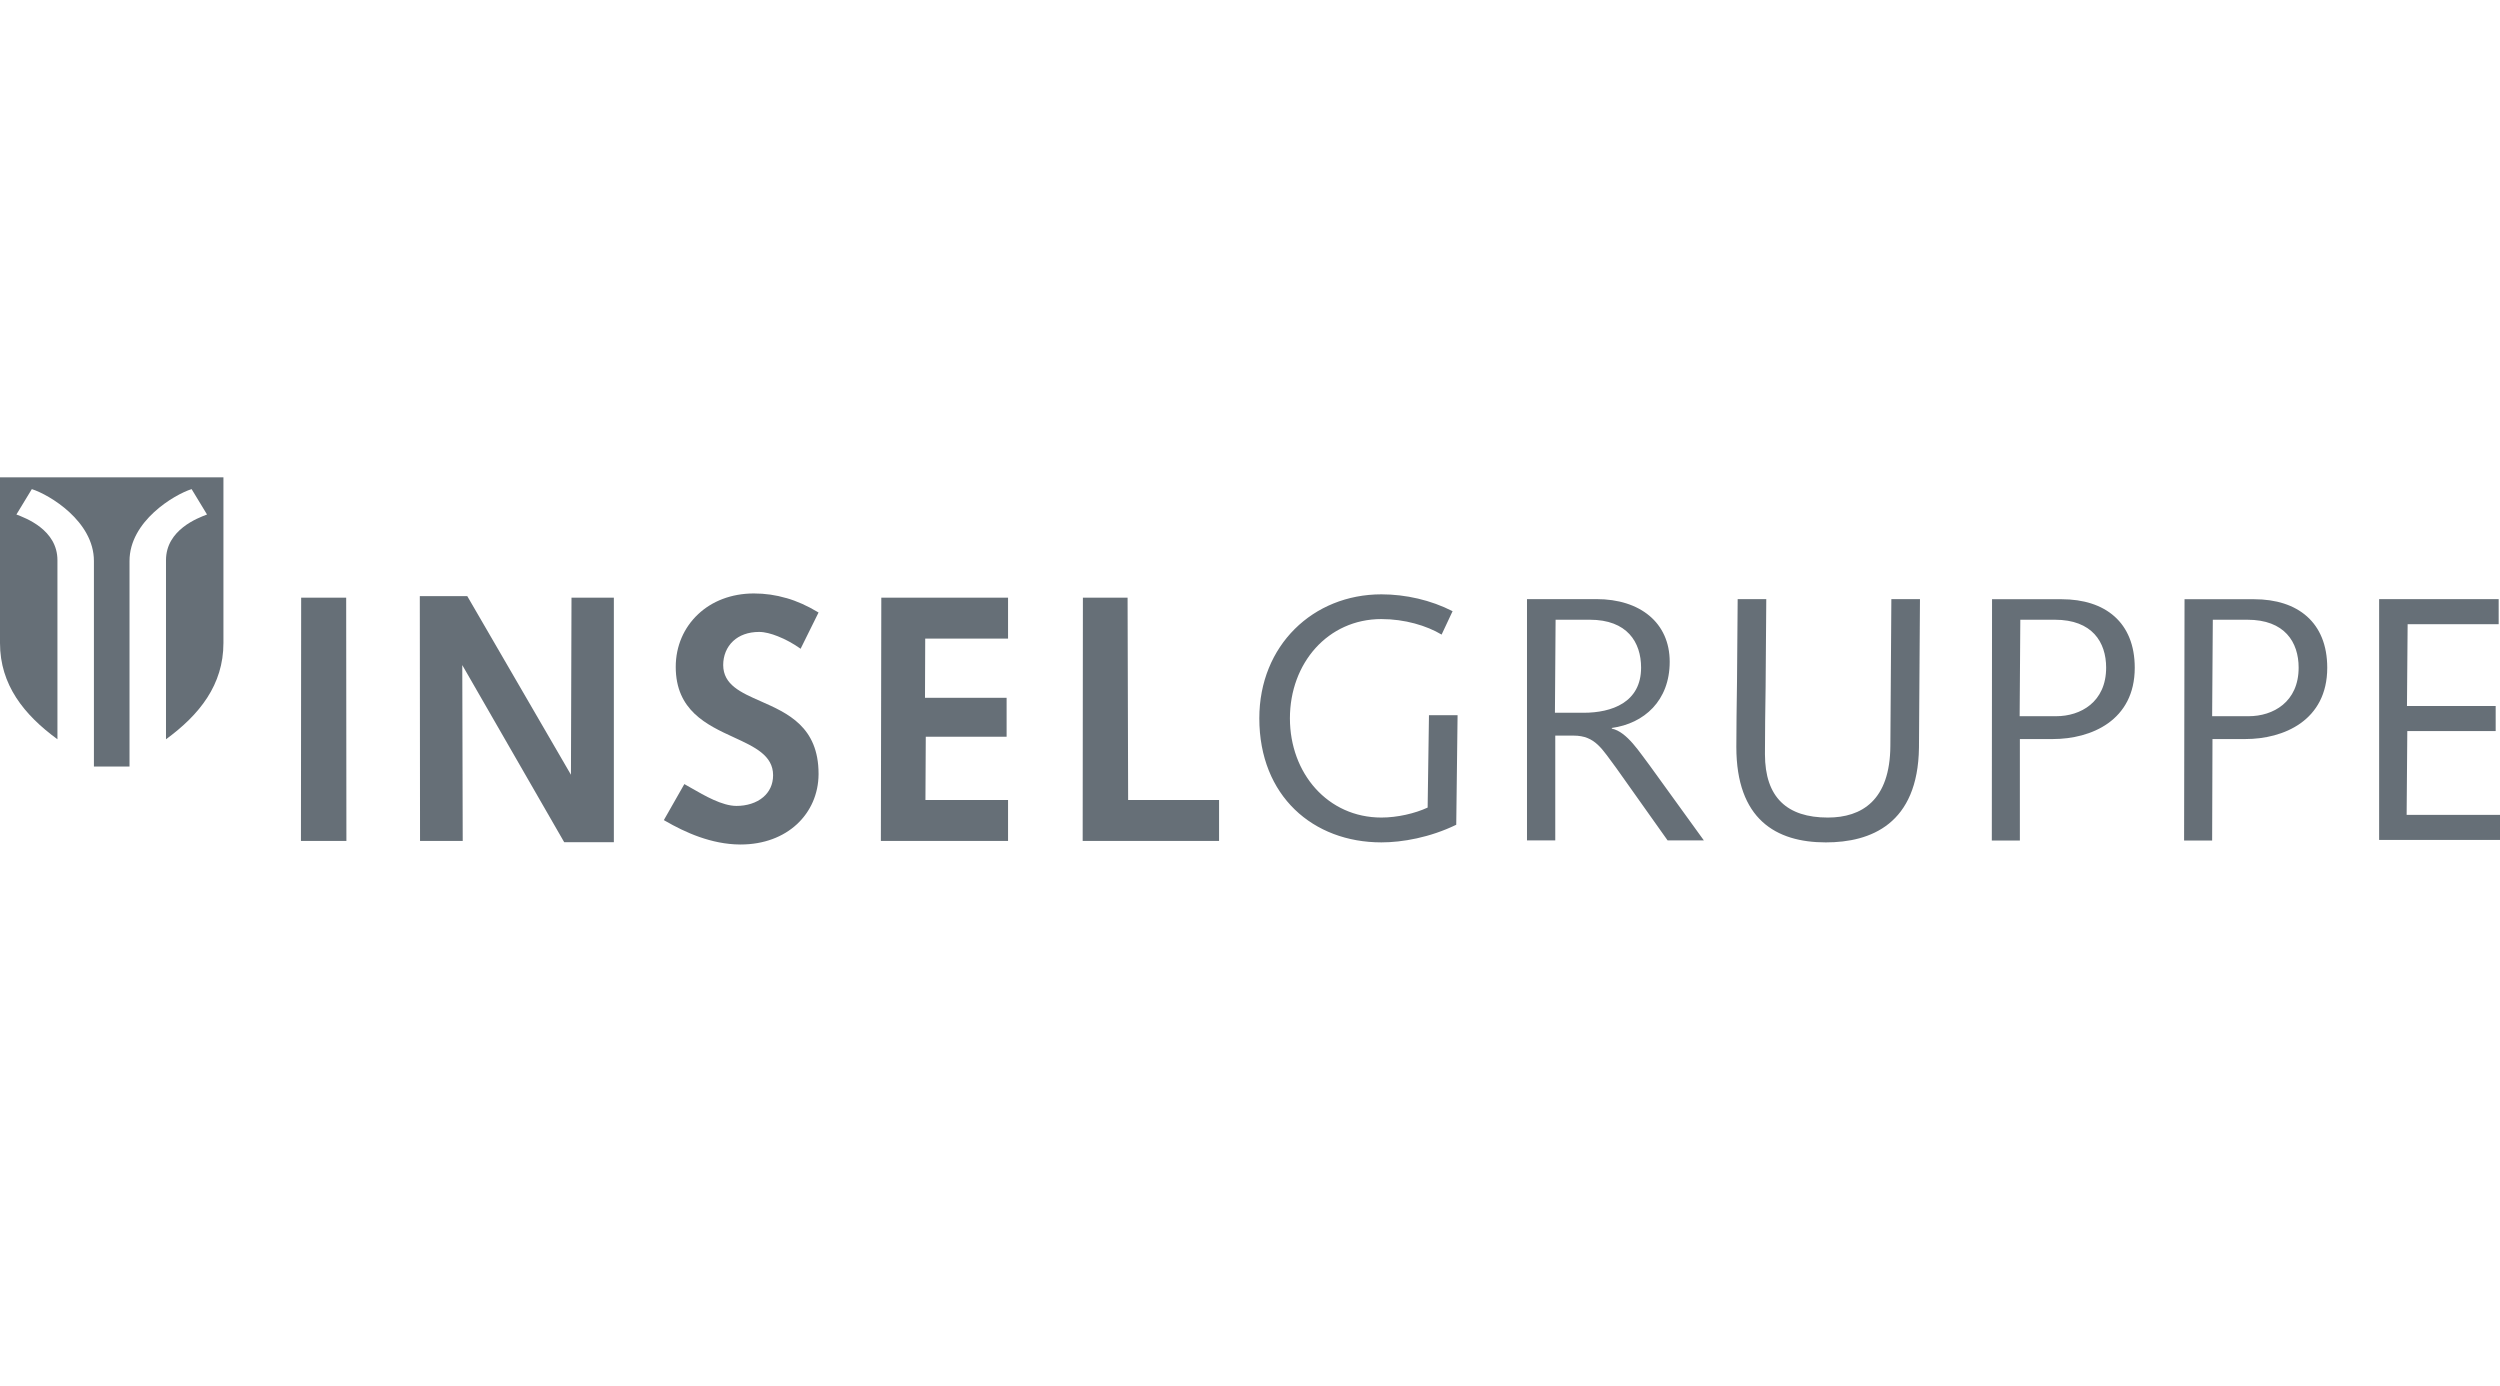 <svg xmlns="http://www.w3.org/2000/svg" id="Inselgruppe" viewBox="0 0 225.46 124.98"><defs><style>.cls-1{fill:#666f77;}</style></defs><path class="cls-1" d="M10.07,69.13h-1.6v-18.54c0-3.58-4.02-5.98-5.6-6.48l-1.39,2.29c.81.31,3.7,1.37,3.7,4.12v16.15c-3.02-2.21-5.18-4.91-5.18-8.68v-14.94h20.15v14.94c0,3.77-2.16,6.47-5.18,8.68v-16.15c0-2.75,2.89-3.81,3.7-4.12l-1.39-2.29c-1.58.5-5.6,2.9-5.6,6.48v18.54h-1.6Z"></path><polygon class="cls-1" points="37.86 53.76 37.88 75.84 41.73 75.84 41.69 59.98 50.88 75.95 55.36 75.95 55.36 53.9 51.54 53.9 51.49 69.87 42.14 53.76 37.86 53.76"></polygon><polygon class="cls-1" points="27.16 53.9 27.14 75.84 31.24 75.84 31.22 53.9 27.16 53.9"></polygon><path class="cls-1" d="M70.9,53.93c.98.28,1.92.71,2.82,1.25l.1.06-.05.1-1.51,3.05-.06.12-.11-.08c-.53-.37-1.23-.77-1.95-1.05-.58-.23-1.17-.39-1.68-.39-1,0-1.79.31-2.34.82-.59.55-.9,1.32-.9,2.17h0c.01,1.78,1.59,2.47,3.38,3.26,2.42,1.07,5.22,2.3,5.22,6.54h0v.05h0c-.01,1.77-.72,3.36-1.95,4.5-1.23,1.14-2.98,1.83-5.08,1.83h-.07c-1.28-.01-2.51-.28-3.65-.68-1.14-.4-2.18-.93-3.1-1.46l-.1-.06.06-.11,1.73-3.04.06-.1.1.06c.16.09.33.19.51.29,1.22.7,2.8,1.62,4.09,1.62.91,0,1.79-.26,2.41-.79.54-.46.89-1.12.89-1.98,0-1.78-1.66-2.55-3.53-3.41-2.46-1.13-5.25-2.43-5.25-6.36,0-1.89.75-3.56,2.02-4.75,1.24-1.17,2.99-1.87,5.03-1.87,1.01,0,1.98.14,2.93.42"></path><polygon class="cls-1" points="97.66 53.9 97.64 75.84 109.94 75.84 109.94 72.15 101.74 72.15 101.69 53.9 97.66 53.9"></polygon><polygon class="cls-1" points="79.48 53.9 79.44 75.84 90.91 75.84 90.91 72.15 83.46 72.15 83.49 66.44 90.78 66.44 90.78 62.93 83.42 62.93 83.44 57.59 90.91 57.59 90.91 53.9 79.48 53.9"></polygon><path class="cls-1" d="M225.46,75.75v-2.26h-8.42l.06-7.56h7.97v-2.26h-8l.06-7.38h8.21v-2.26h-10.78v21.72s10.9,0,10.9,0ZM199.5,75.79l.03-9.14h2.97c3.42,0,7.38-1.65,7.38-6.43,0-4.1-2.67-6.18-6.6-6.18h-6.27l-.04,21.76h2.53ZM199.56,55.89h3.12c3.36,0,4.62,2.02,4.62,4.32,0,3.11-2.31,4.38-4.5,4.38h-3.3l.06-8.7ZM182.16,75.79v-9.14h2.98c3.42,0,7.38-1.65,7.38-6.43,0-4.1-2.67-6.18-6.6-6.18h-6.27l-.02,21.76h2.53ZM182.2,55.89h3.12c3.36,0,4.62,2.02,4.62,4.32,0,3.11-2.31,4.38-4.5,4.38h-3.3l.06-8.7ZM170.57,54.03l-.09,13.24c-.03,4.91-2.58,6.46-5.64,6.46-3.66,0-5.67-1.8-5.67-5.72,0-1.99.03-4.04.06-6.06l.06-7.92h-2.58l-.06,7.46c-.03,2.18-.06,4.17-.06,5.87,0,6.52,3.57,8.61,8.07,8.61,4.05,0,8.31-1.65,8.4-8.55l.09-13.39h-2.58ZM140.29,55.89h3.09c3.36,0,4.62,2.02,4.62,4.32,0,3.14-2.64,4.07-5.19,4.07h-2.58l.06-8.39ZM140.26,75.79v-9.45s1.65,0,1.65,0c1.98,0,2.58,1.24,3.87,2.95l4.61,6.5h3.27l-4.88-6.75c-.87-1.12-2.04-3.05-3.42-3.33v-.06c2.91-.4,5.22-2.45,5.22-5.97s-2.67-5.65-6.6-5.65h-6.27v21.76h2.55ZM128.87,64.5l-.12,8.33c-1.14.53-2.73.9-4.17.9-4.83,0-8.25-3.98-8.25-8.95s3.42-8.95,8.25-8.95c2.1,0,4.08.59,5.43,1.4l.99-2.11c-1.95-1-4.23-1.52-6.42-1.52-6.15,0-11.01,4.6-11.01,11.18,0,7.02,4.86,11.19,11.01,11.19,1.89,0,4.38-.44,6.75-1.59l.12-9.88h-2.58Z"></path></svg>